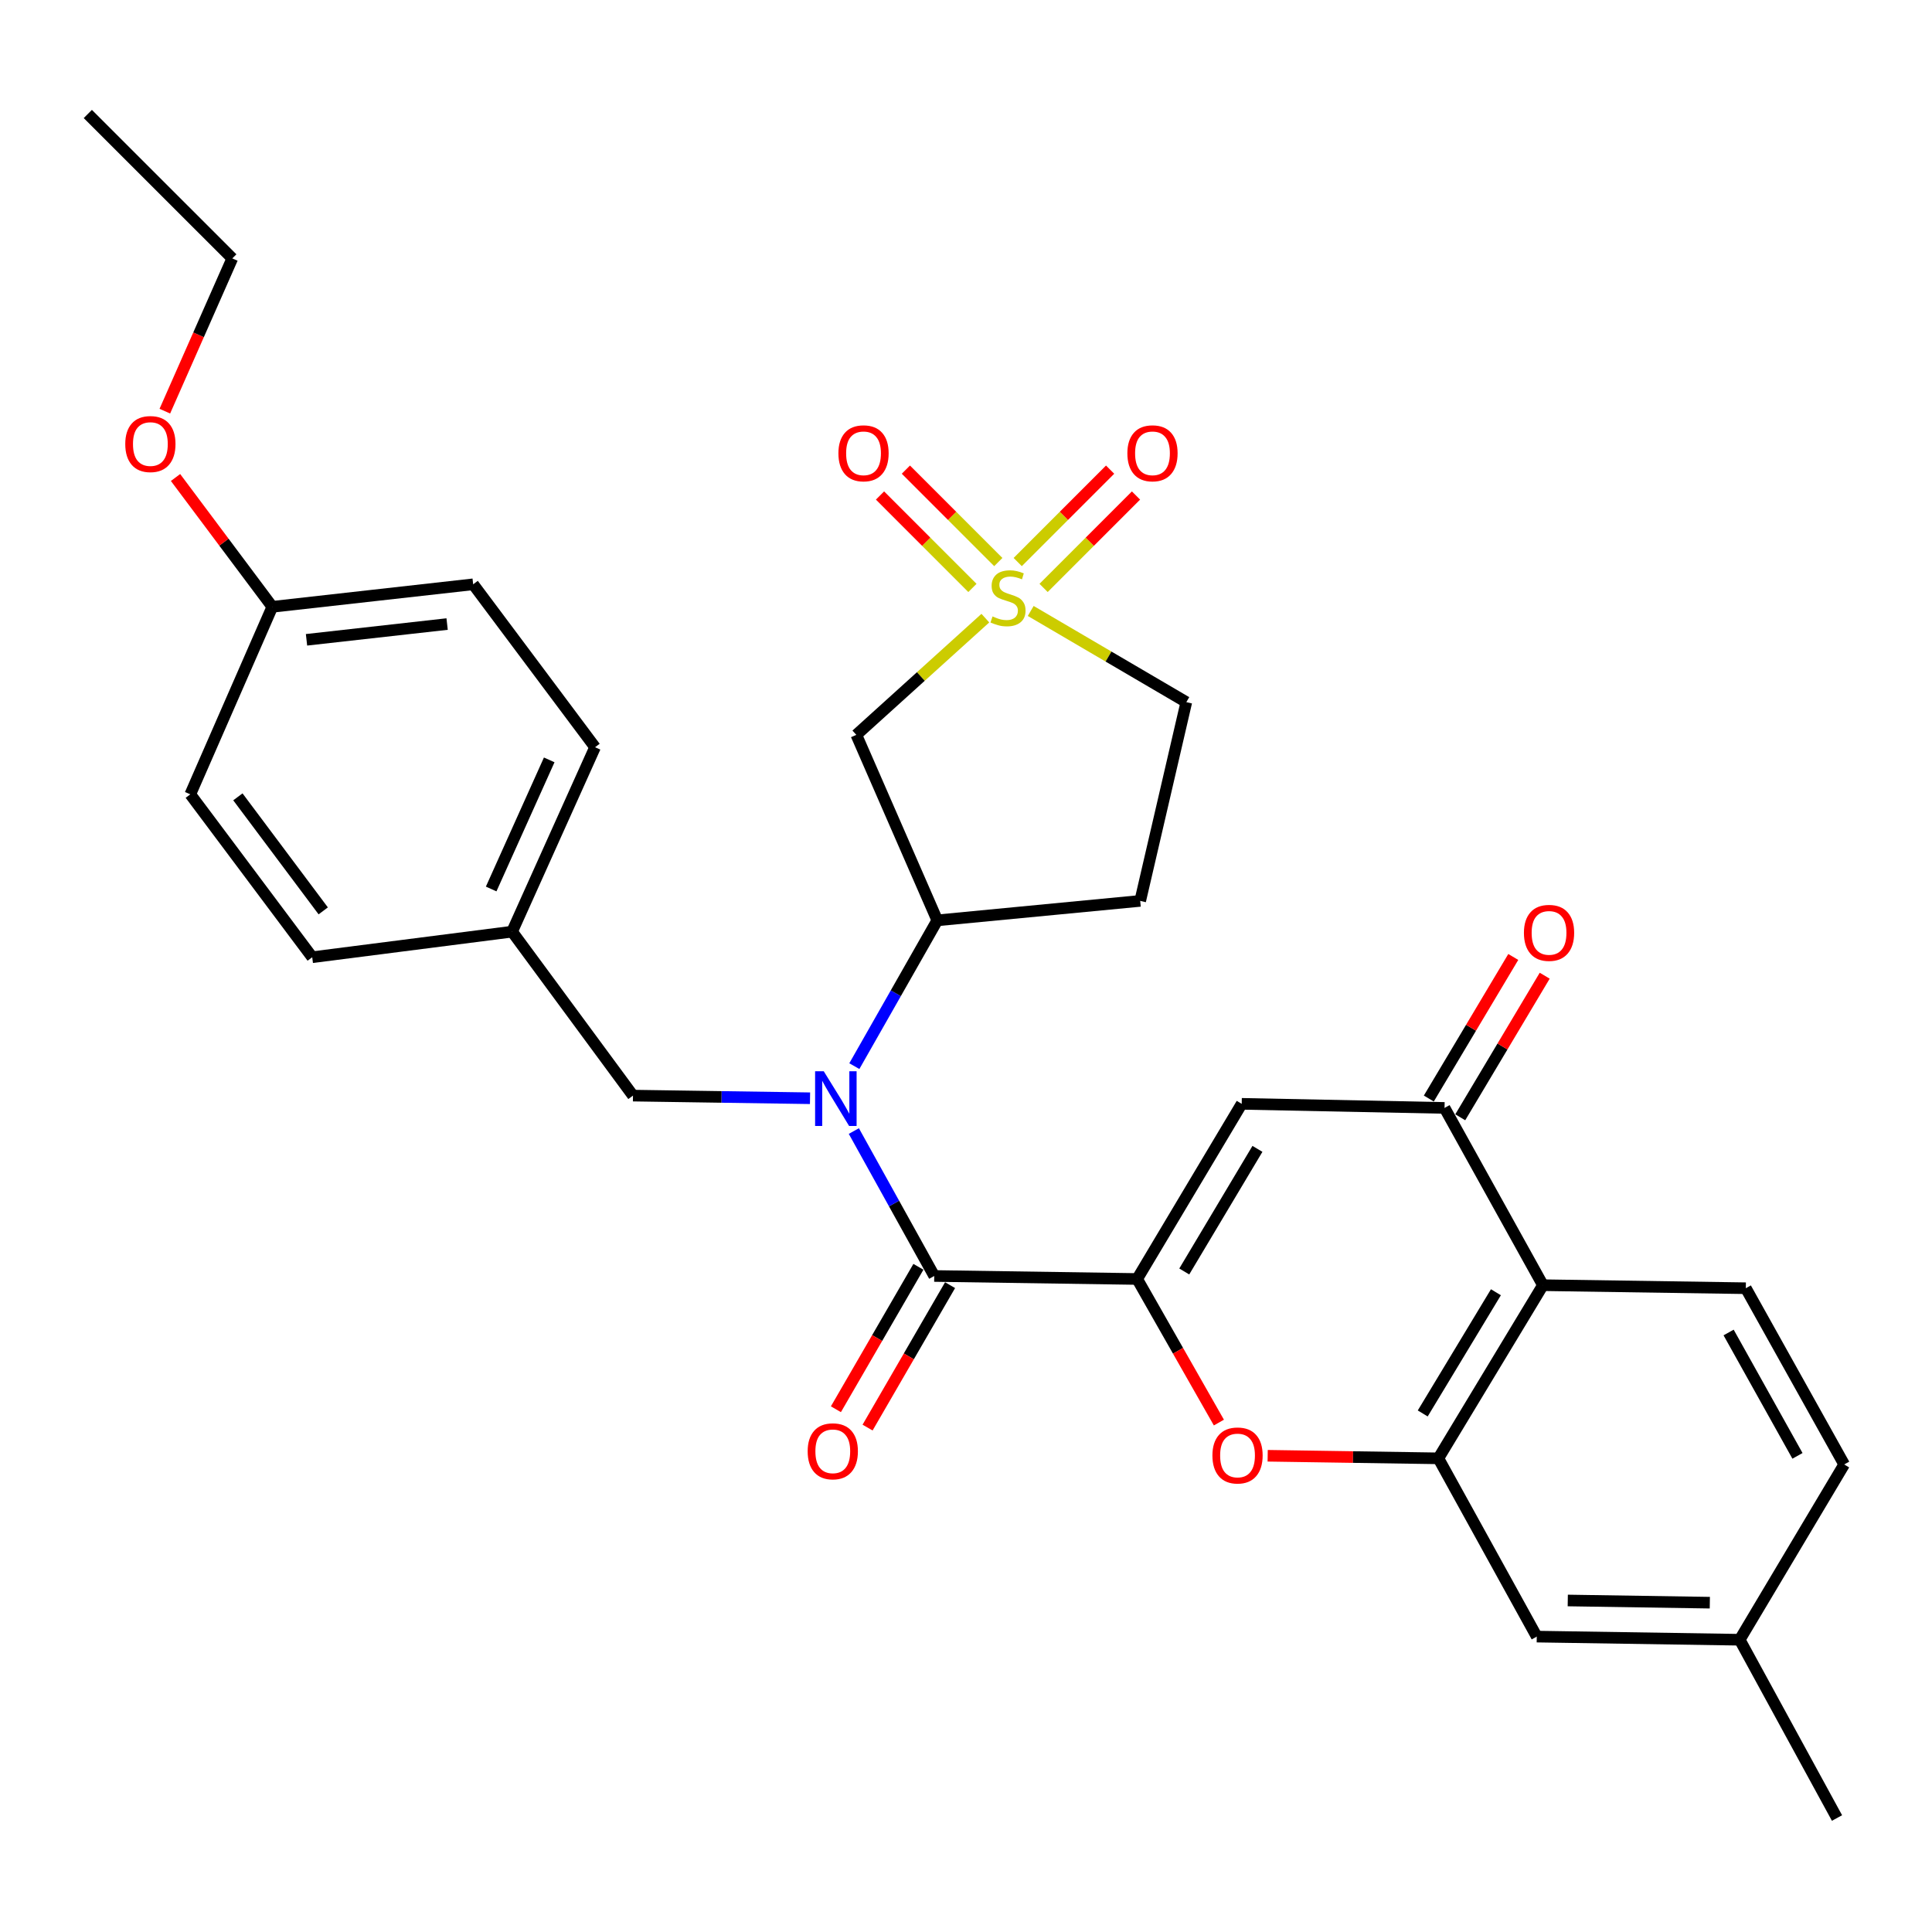 <?xml version='1.0' encoding='iso-8859-1'?>
<svg version='1.1' baseProfile='full'
              xmlns='http://www.w3.org/2000/svg'
                      xmlns:rdkit='http://www.rdkit.org/xml'
                      xmlns:xlink='http://www.w3.org/1999/xlink'
                  xml:space='preserve'
width='1000px' height='1000px' viewBox='0 0 1000 1000'>
<!-- END OF HEADER -->
<rect style='opacity:1.0;fill:#FFFFFF;stroke:none' width='1000' height='1000' x='0' y='0'> </rect>
<path class='bond-8' d='M 510.016,319.949 L 476.625,350.157' style='fill:none;fill-rule:evenodd;stroke:#CCCC00;stroke-width:6px;stroke-linecap:butt;stroke-linejoin:miter;stroke-opacity:1' />
<path class='bond-8' d='M 476.625,350.157 L 443.234,380.365' style='fill:none;fill-rule:evenodd;stroke:#000000;stroke-width:6px;stroke-linecap:butt;stroke-linejoin:miter;stroke-opacity:1' />
<path class='bond-10' d='M 540.164,304.311 L 564.078,280.393' style='fill:none;fill-rule:evenodd;stroke:#CCCC00;stroke-width:6px;stroke-linecap:butt;stroke-linejoin:miter;stroke-opacity:1' />
<path class='bond-10' d='M 564.078,280.393 L 587.993,256.475' style='fill:none;fill-rule:evenodd;stroke:#FF0000;stroke-width:6px;stroke-linecap:butt;stroke-linejoin:miter;stroke-opacity:1' />
<path class='bond-10' d='M 526.769,290.917 L 550.683,266.999' style='fill:none;fill-rule:evenodd;stroke:#CCCC00;stroke-width:6px;stroke-linecap:butt;stroke-linejoin:miter;stroke-opacity:1' />
<path class='bond-10' d='M 550.683,266.999 L 574.597,243.082' style='fill:none;fill-rule:evenodd;stroke:#FF0000;stroke-width:6px;stroke-linecap:butt;stroke-linejoin:miter;stroke-opacity:1' />
<path class='bond-11' d='M 516.716,290.917 L 492.802,266.999' style='fill:none;fill-rule:evenodd;stroke:#CCCC00;stroke-width:6px;stroke-linecap:butt;stroke-linejoin:miter;stroke-opacity:1' />
<path class='bond-11' d='M 492.802,266.999 L 468.887,243.082' style='fill:none;fill-rule:evenodd;stroke:#FF0000;stroke-width:6px;stroke-linecap:butt;stroke-linejoin:miter;stroke-opacity:1' />
<path class='bond-11' d='M 503.32,304.311 L 479.406,280.393' style='fill:none;fill-rule:evenodd;stroke:#CCCC00;stroke-width:6px;stroke-linecap:butt;stroke-linejoin:miter;stroke-opacity:1' />
<path class='bond-11' d='M 479.406,280.393 L 455.492,256.475' style='fill:none;fill-rule:evenodd;stroke:#FF0000;stroke-width:6px;stroke-linecap:butt;stroke-linejoin:miter;stroke-opacity:1' />
<path class='bond-15' d='M 533.497,316.229 L 573.766,339.831' style='fill:none;fill-rule:evenodd;stroke:#CCCC00;stroke-width:6px;stroke-linecap:butt;stroke-linejoin:miter;stroke-opacity:1' />
<path class='bond-15' d='M 573.766,339.831 L 614.036,363.432' style='fill:none;fill-rule:evenodd;stroke:#000000;stroke-width:6px;stroke-linecap:butt;stroke-linejoin:miter;stroke-opacity:1' />
<path class='bond-0' d='M 588.59,662.004 L 483.562,660.446' style='fill:none;fill-rule:evenodd;stroke:#000000;stroke-width:6px;stroke-linecap:butt;stroke-linejoin:miter;stroke-opacity:1' />
<path class='bond-2' d='M 588.59,662.004 L 642.703,571.341' style='fill:none;fill-rule:evenodd;stroke:#000000;stroke-width:6px;stroke-linecap:butt;stroke-linejoin:miter;stroke-opacity:1' />
<path class='bond-2' d='M 612.973,658.113 L 650.852,594.649' style='fill:none;fill-rule:evenodd;stroke:#000000;stroke-width:6px;stroke-linecap:butt;stroke-linejoin:miter;stroke-opacity:1' />
<path class='bond-4' d='M 588.59,662.004 L 609.744,699.163' style='fill:none;fill-rule:evenodd;stroke:#000000;stroke-width:6px;stroke-linecap:butt;stroke-linejoin:miter;stroke-opacity:1' />
<path class='bond-4' d='M 609.744,699.163 L 630.899,736.321' style='fill:none;fill-rule:evenodd;stroke:#FF0000;stroke-width:6px;stroke-linecap:butt;stroke-linejoin:miter;stroke-opacity:1' />
<path class='bond-1' d='M 483.562,660.446 L 462.755,622.939' style='fill:none;fill-rule:evenodd;stroke:#000000;stroke-width:6px;stroke-linecap:butt;stroke-linejoin:miter;stroke-opacity:1' />
<path class='bond-1' d='M 462.755,622.939 L 441.948,585.431' style='fill:none;fill-rule:evenodd;stroke:#0000FF;stroke-width:6px;stroke-linecap:butt;stroke-linejoin:miter;stroke-opacity:1' />
<path class='bond-16' d='M 475.366,655.699 L 454.015,692.561' style='fill:none;fill-rule:evenodd;stroke:#000000;stroke-width:6px;stroke-linecap:butt;stroke-linejoin:miter;stroke-opacity:1' />
<path class='bond-16' d='M 454.015,692.561 L 432.664,729.423' style='fill:none;fill-rule:evenodd;stroke:#FF0000;stroke-width:6px;stroke-linecap:butt;stroke-linejoin:miter;stroke-opacity:1' />
<path class='bond-16' d='M 491.758,665.194 L 470.406,702.055' style='fill:none;fill-rule:evenodd;stroke:#000000;stroke-width:6px;stroke-linecap:butt;stroke-linejoin:miter;stroke-opacity:1' />
<path class='bond-16' d='M 470.406,702.055 L 449.055,738.917' style='fill:none;fill-rule:evenodd;stroke:#FF0000;stroke-width:6px;stroke-linecap:butt;stroke-linejoin:miter;stroke-opacity:1' />
<path class='bond-6' d='M 642.703,571.341 L 747.689,573.456' style='fill:none;fill-rule:evenodd;stroke:#000000;stroke-width:6px;stroke-linecap:butt;stroke-linejoin:miter;stroke-opacity:1' />
<path class='bond-3' d='M 442.204,551.833 L 463.672,514.103' style='fill:none;fill-rule:evenodd;stroke:#0000FF;stroke-width:6px;stroke-linecap:butt;stroke-linejoin:miter;stroke-opacity:1' />
<path class='bond-3' d='M 463.672,514.103 L 485.14,476.374' style='fill:none;fill-rule:evenodd;stroke:#000000;stroke-width:6px;stroke-linecap:butt;stroke-linejoin:miter;stroke-opacity:1' />
<path class='bond-14' d='M 419.271,568.449 L 373.451,567.769' style='fill:none;fill-rule:evenodd;stroke:#0000FF;stroke-width:6px;stroke-linecap:butt;stroke-linejoin:miter;stroke-opacity:1' />
<path class='bond-14' d='M 373.451,567.769 L 327.63,567.089' style='fill:none;fill-rule:evenodd;stroke:#000000;stroke-width:6px;stroke-linecap:butt;stroke-linejoin:miter;stroke-opacity:1' />
<path class='bond-5' d='M 656.145,753.502 L 700.323,754.168' style='fill:none;fill-rule:evenodd;stroke:#FF0000;stroke-width:6px;stroke-linecap:butt;stroke-linejoin:miter;stroke-opacity:1' />
<path class='bond-5' d='M 700.323,754.168 L 744.5,754.835' style='fill:none;fill-rule:evenodd;stroke:#000000;stroke-width:6px;stroke-linecap:butt;stroke-linejoin:miter;stroke-opacity:1' />
<path class='bond-7' d='M 744.5,754.835 L 798.614,665.214' style='fill:none;fill-rule:evenodd;stroke:#000000;stroke-width:6px;stroke-linecap:butt;stroke-linejoin:miter;stroke-opacity:1' />
<path class='bond-7' d='M 736.401,731.6 L 774.281,668.865' style='fill:none;fill-rule:evenodd;stroke:#000000;stroke-width:6px;stroke-linecap:butt;stroke-linejoin:miter;stroke-opacity:1' />
<path class='bond-17' d='M 744.5,754.835 L 795.425,847.108' style='fill:none;fill-rule:evenodd;stroke:#000000;stroke-width:6px;stroke-linecap:butt;stroke-linejoin:miter;stroke-opacity:1' />
<path class='bond-18' d='M 755.823,578.308 L 777.68,541.666' style='fill:none;fill-rule:evenodd;stroke:#000000;stroke-width:6px;stroke-linecap:butt;stroke-linejoin:miter;stroke-opacity:1' />
<path class='bond-18' d='M 777.68,541.666 L 799.537,505.024' style='fill:none;fill-rule:evenodd;stroke:#FF0000;stroke-width:6px;stroke-linecap:butt;stroke-linejoin:miter;stroke-opacity:1' />
<path class='bond-18' d='M 739.555,568.604 L 761.412,531.962' style='fill:none;fill-rule:evenodd;stroke:#000000;stroke-width:6px;stroke-linecap:butt;stroke-linejoin:miter;stroke-opacity:1' />
<path class='bond-18' d='M 761.412,531.962 L 783.268,495.32' style='fill:none;fill-rule:evenodd;stroke:#FF0000;stroke-width:6px;stroke-linecap:butt;stroke-linejoin:miter;stroke-opacity:1' />
<path class='bond-33' d='M 747.689,573.456 L 798.614,665.214' style='fill:none;fill-rule:evenodd;stroke:#000000;stroke-width:6px;stroke-linecap:butt;stroke-linejoin:miter;stroke-opacity:1' />
<path class='bond-12' d='M 798.614,665.214 L 903.631,666.782' style='fill:none;fill-rule:evenodd;stroke:#000000;stroke-width:6px;stroke-linecap:butt;stroke-linejoin:miter;stroke-opacity:1' />
<path class='bond-9' d='M 443.234,380.365 L 485.14,476.374' style='fill:none;fill-rule:evenodd;stroke:#000000;stroke-width:6px;stroke-linecap:butt;stroke-linejoin:miter;stroke-opacity:1' />
<path class='bond-31' d='M 485.14,476.374 L 590.168,466.303' style='fill:none;fill-rule:evenodd;stroke:#000000;stroke-width:6px;stroke-linecap:butt;stroke-linejoin:miter;stroke-opacity:1' />
<path class='bond-34' d='M 903.631,666.782 L 954.545,758.002' style='fill:none;fill-rule:evenodd;stroke:#000000;stroke-width:6px;stroke-linecap:butt;stroke-linejoin:miter;stroke-opacity:1' />
<path class='bond-34' d='M 894.727,689.697 L 930.367,753.551' style='fill:none;fill-rule:evenodd;stroke:#000000;stroke-width:6px;stroke-linecap:butt;stroke-linejoin:miter;stroke-opacity:1' />
<path class='bond-13' d='M 590.168,466.303 L 614.036,363.432' style='fill:none;fill-rule:evenodd;stroke:#000000;stroke-width:6px;stroke-linecap:butt;stroke-linejoin:miter;stroke-opacity:1' />
<path class='bond-19' d='M 327.63,567.089 L 265.066,482.225' style='fill:none;fill-rule:evenodd;stroke:#000000;stroke-width:6px;stroke-linecap:butt;stroke-linejoin:miter;stroke-opacity:1' />
<path class='bond-21' d='M 795.425,847.108 L 900.463,848.728' style='fill:none;fill-rule:evenodd;stroke:#000000;stroke-width:6px;stroke-linecap:butt;stroke-linejoin:miter;stroke-opacity:1' />
<path class='bond-21' d='M 811.473,828.41 L 885,829.545' style='fill:none;fill-rule:evenodd;stroke:#000000;stroke-width:6px;stroke-linecap:butt;stroke-linejoin:miter;stroke-opacity:1' />
<path class='bond-23' d='M 265.066,482.225 L 161.606,495.464' style='fill:none;fill-rule:evenodd;stroke:#000000;stroke-width:6px;stroke-linecap:butt;stroke-linejoin:miter;stroke-opacity:1' />
<path class='bond-24' d='M 265.066,482.225 L 307.993,386.764' style='fill:none;fill-rule:evenodd;stroke:#000000;stroke-width:6px;stroke-linecap:butt;stroke-linejoin:miter;stroke-opacity:1' />
<path class='bond-24' d='M 254.228,460.137 L 284.277,393.314' style='fill:none;fill-rule:evenodd;stroke:#000000;stroke-width:6px;stroke-linecap:butt;stroke-linejoin:miter;stroke-opacity:1' />
<path class='bond-20' d='M 954.545,758.002 L 900.463,848.728' style='fill:none;fill-rule:evenodd;stroke:#000000;stroke-width:6px;stroke-linecap:butt;stroke-linejoin:miter;stroke-opacity:1' />
<path class='bond-28' d='M 900.463,848.728 L 950.831,941.001' style='fill:none;fill-rule:evenodd;stroke:#000000;stroke-width:6px;stroke-linecap:butt;stroke-linejoin:miter;stroke-opacity:1' />
<path class='bond-22' d='M 140.948,314.086 L 244.913,302.436' style='fill:none;fill-rule:evenodd;stroke:#000000;stroke-width:6px;stroke-linecap:butt;stroke-linejoin:miter;stroke-opacity:1' />
<path class='bond-22' d='M 158.652,331.164 L 231.427,323.009' style='fill:none;fill-rule:evenodd;stroke:#000000;stroke-width:6px;stroke-linecap:butt;stroke-linejoin:miter;stroke-opacity:1' />
<path class='bond-27' d='M 140.948,314.086 L 115.901,280.619' style='fill:none;fill-rule:evenodd;stroke:#000000;stroke-width:6px;stroke-linecap:butt;stroke-linejoin:miter;stroke-opacity:1' />
<path class='bond-27' d='M 115.901,280.619 L 90.854,247.152' style='fill:none;fill-rule:evenodd;stroke:#FF0000;stroke-width:6px;stroke-linecap:butt;stroke-linejoin:miter;stroke-opacity:1' />
<path class='bond-32' d='M 140.948,314.086 L 98.495,411.147' style='fill:none;fill-rule:evenodd;stroke:#000000;stroke-width:6px;stroke-linecap:butt;stroke-linejoin:miter;stroke-opacity:1' />
<path class='bond-26' d='M 161.606,495.464 L 98.495,411.147' style='fill:none;fill-rule:evenodd;stroke:#000000;stroke-width:6px;stroke-linecap:butt;stroke-linejoin:miter;stroke-opacity:1' />
<path class='bond-26' d='M 167.305,471.465 L 123.127,412.444' style='fill:none;fill-rule:evenodd;stroke:#000000;stroke-width:6px;stroke-linecap:butt;stroke-linejoin:miter;stroke-opacity:1' />
<path class='bond-25' d='M 307.993,386.764 L 244.913,302.436' style='fill:none;fill-rule:evenodd;stroke:#000000;stroke-width:6px;stroke-linecap:butt;stroke-linejoin:miter;stroke-opacity:1' />
<path class='bond-29' d='M 85.319,212.815 L 102.778,173.282' style='fill:none;fill-rule:evenodd;stroke:#FF0000;stroke-width:6px;stroke-linecap:butt;stroke-linejoin:miter;stroke-opacity:1' />
<path class='bond-29' d='M 102.778,173.282 L 120.237,133.75' style='fill:none;fill-rule:evenodd;stroke:#000000;stroke-width:6px;stroke-linecap:butt;stroke-linejoin:miter;stroke-opacity:1' />
<path class='bond-30' d='M 120.237,133.75 L 45.455,58.999' style='fill:none;fill-rule:evenodd;stroke:#000000;stroke-width:6px;stroke-linecap:butt;stroke-linejoin:miter;stroke-opacity:1' />
<path  class='atom-0' d='M 513.742 319.06
Q 514.062 319.18, 515.382 319.74
Q 516.702 320.3, 518.142 320.66
Q 519.622 320.98, 521.062 320.98
Q 523.742 320.98, 525.302 319.7
Q 526.862 318.38, 526.862 316.1
Q 526.862 314.54, 526.062 313.58
Q 525.302 312.62, 524.102 312.1
Q 522.902 311.58, 520.902 310.98
Q 518.382 310.22, 516.862 309.5
Q 515.382 308.78, 514.302 307.26
Q 513.262 305.74, 513.262 303.18
Q 513.262 299.62, 515.662 297.42
Q 518.102 295.22, 522.902 295.22
Q 526.182 295.22, 529.902 296.78
L 528.982 299.86
Q 525.582 298.46, 523.022 298.46
Q 520.262 298.46, 518.742 299.62
Q 517.222 300.74, 517.262 302.7
Q 517.262 304.22, 518.022 305.14
Q 518.822 306.06, 519.942 306.58
Q 521.102 307.1, 523.022 307.7
Q 525.582 308.5, 527.102 309.3
Q 528.622 310.1, 529.702 311.74
Q 530.822 313.34, 530.822 316.1
Q 530.822 320.02, 528.182 322.14
Q 525.582 324.22, 521.222 324.22
Q 518.702 324.22, 516.782 323.66
Q 514.902 323.14, 512.662 322.22
L 513.742 319.06
' fill='#CCCC00'/>
<path  class='atom-4' d='M 426.377 554.487
L 435.657 569.487
Q 436.577 570.967, 438.057 573.647
Q 439.537 576.327, 439.617 576.487
L 439.617 554.487
L 443.377 554.487
L 443.377 582.807
L 439.497 582.807
L 429.537 566.407
Q 428.377 564.487, 427.137 562.287
Q 425.937 560.087, 425.577 559.407
L 425.577 582.807
L 421.897 582.807
L 421.897 554.487
L 426.377 554.487
' fill='#0000FF'/>
<path  class='atom-5' d='M 627.546 753.347
Q 627.546 746.547, 630.906 742.747
Q 634.266 738.947, 640.546 738.947
Q 646.826 738.947, 650.186 742.747
Q 653.546 746.547, 653.546 753.347
Q 653.546 760.227, 650.146 764.147
Q 646.746 768.027, 640.546 768.027
Q 634.306 768.027, 630.906 764.147
Q 627.546 760.267, 627.546 753.347
M 640.546 764.827
Q 644.866 764.827, 647.186 761.947
Q 649.546 759.027, 649.546 753.347
Q 649.546 747.787, 647.186 744.987
Q 644.866 742.147, 640.546 742.147
Q 636.226 742.147, 633.866 744.947
Q 631.546 747.747, 631.546 753.347
Q 631.546 759.067, 633.866 761.947
Q 636.226 764.827, 640.546 764.827
' fill='#FF0000'/>
<path  class='atom-11' d='M 583.525 234.627
Q 583.525 227.827, 586.885 224.027
Q 590.245 220.227, 596.525 220.227
Q 602.805 220.227, 606.165 224.027
Q 609.525 227.827, 609.525 234.627
Q 609.525 241.507, 606.125 245.427
Q 602.725 249.307, 596.525 249.307
Q 590.285 249.307, 586.885 245.427
Q 583.525 241.547, 583.525 234.627
M 596.525 246.107
Q 600.845 246.107, 603.165 243.227
Q 605.525 240.307, 605.525 234.627
Q 605.525 229.067, 603.165 226.267
Q 600.845 223.427, 596.525 223.427
Q 592.205 223.427, 589.845 226.227
Q 587.525 229.027, 587.525 234.627
Q 587.525 240.347, 589.845 243.227
Q 592.205 246.107, 596.525 246.107
' fill='#FF0000'/>
<path  class='atom-12' d='M 433.96 234.627
Q 433.96 227.827, 437.32 224.027
Q 440.68 220.227, 446.96 220.227
Q 453.24 220.227, 456.6 224.027
Q 459.96 227.827, 459.96 234.627
Q 459.96 241.507, 456.56 245.427
Q 453.16 249.307, 446.96 249.307
Q 440.72 249.307, 437.32 245.427
Q 433.96 241.547, 433.96 234.627
M 446.96 246.107
Q 451.28 246.107, 453.6 243.227
Q 455.96 240.307, 455.96 234.627
Q 455.96 229.067, 453.6 226.267
Q 451.28 223.427, 446.96 223.427
Q 442.64 223.427, 440.28 226.227
Q 437.96 229.027, 437.96 234.627
Q 437.96 240.347, 440.28 243.227
Q 442.64 246.107, 446.96 246.107
' fill='#FF0000'/>
<path  class='atom-17' d='M 418.048 751.189
Q 418.048 744.389, 421.408 740.589
Q 424.768 736.789, 431.048 736.789
Q 437.328 736.789, 440.688 740.589
Q 444.048 744.389, 444.048 751.189
Q 444.048 758.069, 440.648 761.989
Q 437.248 765.869, 431.048 765.869
Q 424.808 765.869, 421.408 761.989
Q 418.048 758.109, 418.048 751.189
M 431.048 762.669
Q 435.368 762.669, 437.688 759.789
Q 440.048 756.869, 440.048 751.189
Q 440.048 745.629, 437.688 742.829
Q 435.368 739.989, 431.048 739.989
Q 426.728 739.989, 424.368 742.789
Q 422.048 745.589, 422.048 751.189
Q 422.048 756.909, 424.368 759.789
Q 426.728 762.669, 431.048 762.669
' fill='#FF0000'/>
<path  class='atom-19' d='M 788.781 482.852
Q 788.781 476.052, 792.141 472.252
Q 795.501 468.452, 801.781 468.452
Q 808.061 468.452, 811.421 472.252
Q 814.781 476.052, 814.781 482.852
Q 814.781 489.732, 811.381 493.652
Q 807.981 497.532, 801.781 497.532
Q 795.541 497.532, 792.141 493.652
Q 788.781 489.772, 788.781 482.852
M 801.781 494.332
Q 806.101 494.332, 808.421 491.452
Q 810.781 488.532, 810.781 482.852
Q 810.781 477.292, 808.421 474.492
Q 806.101 471.652, 801.781 471.652
Q 797.461 471.652, 795.101 474.452
Q 792.781 477.252, 792.781 482.852
Q 792.781 488.572, 795.101 491.452
Q 797.461 494.332, 801.781 494.332
' fill='#FF0000'/>
<path  class='atom-28' d='M 64.836 229.838
Q 64.836 223.038, 68.196 219.238
Q 71.556 215.438, 77.836 215.438
Q 84.116 215.438, 87.476 219.238
Q 90.836 223.038, 90.836 229.838
Q 90.836 236.718, 87.436 240.638
Q 84.036 244.518, 77.836 244.518
Q 71.596 244.518, 68.196 240.638
Q 64.836 236.758, 64.836 229.838
M 77.836 241.318
Q 82.156 241.318, 84.476 238.438
Q 86.836 235.518, 86.836 229.838
Q 86.836 224.278, 84.476 221.478
Q 82.156 218.638, 77.836 218.638
Q 73.516 218.638, 71.156 221.438
Q 68.836 224.238, 68.836 229.838
Q 68.836 235.558, 71.156 238.438
Q 73.516 241.318, 77.836 241.318
' fill='#FF0000'/>
</svg>
